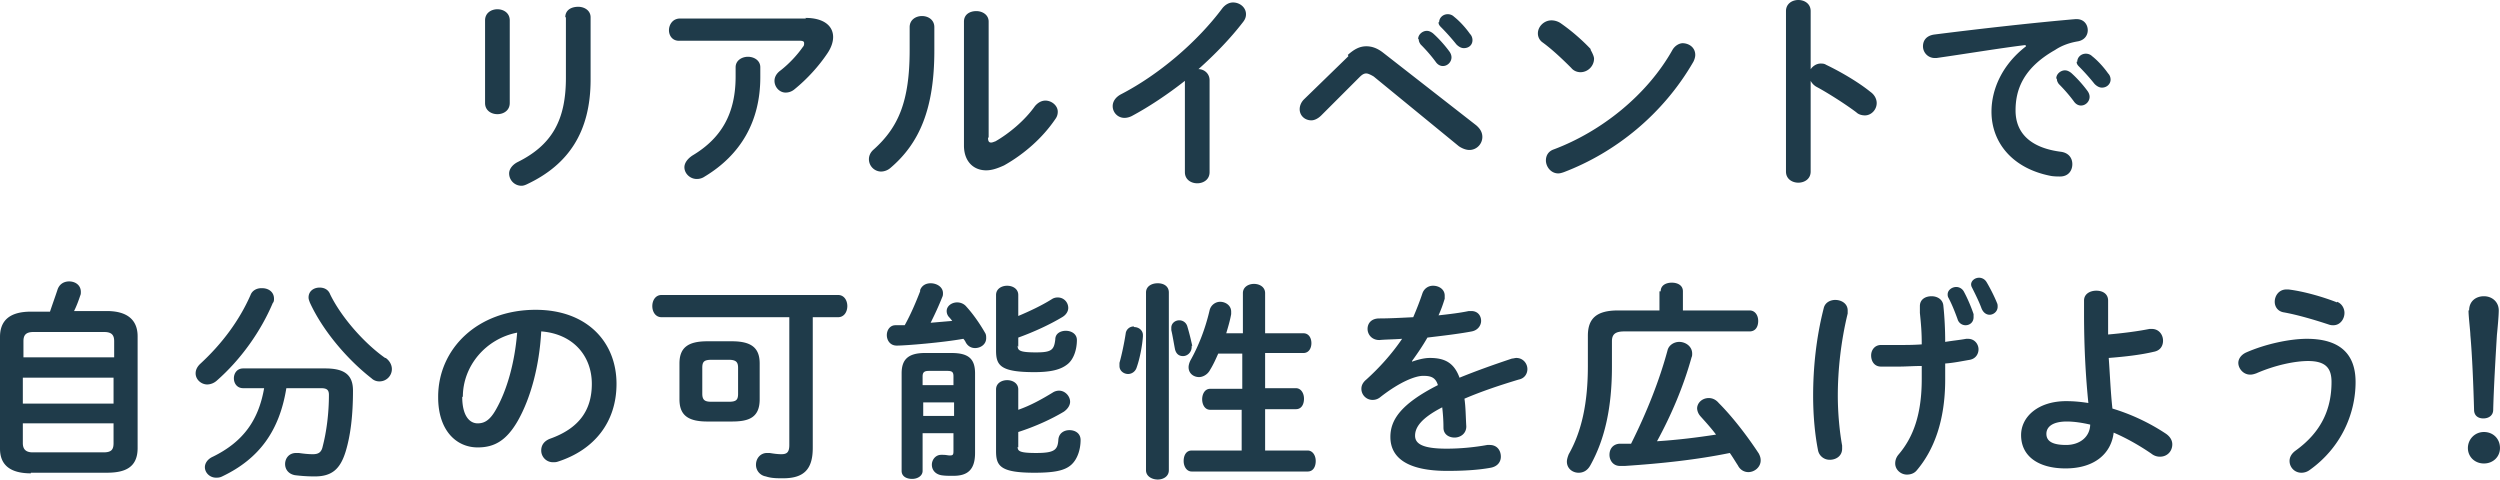 <svg data-name="レイヤー_2" xmlns="http://www.w3.org/2000/svg" viewBox="0 0 40.51 7.77"><path d="M8.26 1.67c0 .12-.1.18-.2.18s-.2-.06-.2-.18V.33c0-.12.1-.18.2-.18s.2.06.2.18v1.34zm.9-1.39c0-.12.1-.17.21-.17.1 0 .2.06.2.17v1.01c0 .86-.37 1.38-1.02 1.69-.04.02-.07.03-.1.03a.2.2 0 01-.2-.2c0-.06.04-.13.13-.18.57-.28.79-.69.79-1.37V.28zm3.89.01c.3 0 .45.13.45.31 0 .08-.03.17-.09.26-.14.21-.33.42-.54.59-.05.04-.1.05-.14.05-.1 0-.18-.09-.18-.19 0-.06.03-.12.1-.17.14-.11.27-.25.36-.38.02-.02.02-.04.02-.06 0-.03-.02-.04-.08-.04h-1.93c-.12.01-.18-.08-.18-.17s.06-.19.18-.19h2.04zm-1.13.8c0-.11.1-.17.2-.17s.2.06.2.17v.16c0 .72-.32 1.26-.9 1.61a.22.22 0 01-.13.04c-.11 0-.2-.09-.2-.19 0-.06.04-.13.13-.19.47-.28.7-.68.7-1.28v-.16zm2.82-.65c0-.12.1-.18.2-.18s.2.06.2.18v.38c0 .94-.24 1.5-.71 1.9a.24.24 0 01-.15.06.2.2 0 01-.2-.2c0-.05.02-.11.08-.16.4-.36.58-.78.58-1.61V.44zm1.27 1.79c0 .05.01.08.05.08.02 0 .04-.01.07-.02.21-.12.47-.33.64-.57.05-.06.11-.09.17-.09.1 0 .2.08.2.18 0 .04-.01.08-.04.12-.21.31-.51.57-.83.75-.11.05-.2.08-.29.08-.21 0-.36-.15-.36-.4V.35c0-.12.1-.17.2-.17s.2.06.2.17v1.88zm3.19-.92c-.28.22-.58.42-.86.57-.04.02-.08.03-.12.03a.19.19 0 01-.19-.19c0-.07.04-.14.13-.19.62-.32 1.24-.85 1.65-1.4.05-.06.11-.09.17-.09.11 0 .21.08.21.19 0 .04-.01.08-.05.13-.2.26-.45.52-.72.76.09 0 .18.07.18.18v1.49c0 .12-.1.18-.2.18s-.2-.06-.2-.18V1.31zm2.64-.42c.1-.09.19-.14.3-.14.09 0 .18.03.28.11l1.5 1.17c.07.06.1.12.1.19 0 .11-.09.21-.21.21-.05 0-.11-.02-.17-.06l-1.38-1.13s-.08-.05-.12-.05c-.04 0-.07.02-.11.06l-.62.62c-.05.05-.11.08-.16.08-.11 0-.19-.08-.19-.18 0-.05.02-.11.07-.16l.72-.7zm1.14-.26c0-.07.07-.13.14-.13.03 0 .06.01.1.04.09.08.19.19.27.3.02.03.03.06.03.09 0 .07-.06.14-.14.14-.04 0-.08-.02-.11-.06-.08-.11-.17-.21-.25-.29-.02-.03-.03-.05-.03-.08zm.34-.27c0-.07.06-.13.14-.13.03 0 .07.01.1.04.09.07.19.18.26.28.03.03.04.07.04.1 0 .08-.06.13-.14.13-.04 0-.08-.02-.12-.06-.08-.1-.17-.2-.25-.28-.03-.03-.04-.05-.04-.08zm2.45.44s.06.1.06.15c0 .12-.1.22-.22.22-.05 0-.11-.02-.15-.07-.15-.15-.31-.3-.46-.41a.177.177 0 01-.08-.15c0-.11.1-.21.22-.21.04 0 .09.01.14.04.16.11.34.26.5.43zm1.49-.1c.11 0 .21.07.21.19 0 .03-.01.07-.03.11-.49.85-1.26 1.47-2.1 1.79-.03.01-.06.02-.09.02-.12 0-.2-.11-.2-.21 0-.08.04-.15.13-.18.77-.29 1.51-.88 1.92-1.61.04-.07.11-.11.17-.11zm2.07.44c.03-.06.1-.11.17-.11.03 0 .06 0 .09.02.21.1.51.27.72.44.07.05.1.12.1.18 0 .11-.09.2-.19.2-.04 0-.1-.01-.14-.05-.2-.15-.49-.33-.64-.41a.24.24 0 01-.1-.1v1.47c0 .12-.1.18-.2.18s-.2-.06-.2-.18V.18c0-.12.1-.18.2-.18s.2.06.2.18v.96zm3.49-.41c-.41.05-.95.14-1.44.21h-.03a.19.19 0 01-.19-.19c0-.09.05-.17.18-.19.71-.09 1.59-.19 2.29-.25h.02c.12 0 .18.09.18.18 0 .08-.05.16-.16.18-.12.02-.25.06-.37.14-.53.3-.64.66-.64.98 0 .38.26.61.74.67.13.02.18.11.18.2 0 .1-.06.2-.2.2-.02 0-.1 0-.15-.01-.62-.12-.96-.54-.96-1.04 0-.36.17-.76.56-1.06zm.5.54c0-.07.07-.13.14-.13.03 0 .06.01.1.04.09.08.19.19.27.3.02.03.03.06.03.09 0 .07-.06.14-.14.14-.04 0-.08-.02-.11-.06-.08-.11-.17-.21-.25-.29-.02-.03-.03-.05-.03-.08zm.34-.27c0-.07.06-.13.14-.13.03 0 .07.01.1.04.09.07.19.18.26.28.03.03.04.07.04.1 0 .07-.06.13-.14.13-.04 0-.08-.02-.12-.06-.08-.1-.17-.2-.25-.28-.03-.03-.04-.05-.04-.08zM.5 7.67c-.34 0-.5-.14-.5-.4V5.46c0-.26.15-.41.5-.41h.31c.04-.12.08-.23.12-.35.03-.1.11-.14.19-.14.1 0 .19.06.19.17 0 .02 0 .04-.01.06-.03.09-.06.17-.1.25h.53c.34 0 .5.15.5.41v1.81c0 .32-.21.4-.5.4H.5zm1.35-2.14c0-.09-.03-.15-.16-.15H.54c-.13 0-.16.06-.16.15v.26h1.47v-.26zM.37 6.54h1.47v-.42H.37v.42zm1.31.79c.13 0 .16-.05.16-.15v-.32H.37v.32c0 .11.06.15.16.15h1.15zm2.57-2.66c.1 0 .19.06.19.17 0 .02 0 .05-.02.07-.19.45-.51.91-.91 1.26a.24.24 0 01-.15.06c-.1 0-.19-.08-.19-.18 0-.05.02-.1.07-.15.36-.33.64-.71.82-1.12.03-.08.11-.11.17-.11zm.39 1.62c-.11.68-.43 1.14-1.04 1.43-.04.02-.07.02-.1.02-.1 0-.18-.08-.18-.17 0-.06.04-.13.13-.17.49-.24.74-.59.83-1.11h-.34c-.1 0-.15-.08-.15-.16s.05-.16.15-.16h1.33c.32 0 .45.11.45.36 0 .4-.04.73-.12.99-.09.29-.23.4-.5.4-.13 0-.24-.01-.32-.02-.11-.02-.16-.1-.16-.18 0-.09.06-.18.18-.18h.04c.07.01.15.02.23.02.09 0 .14-.03.16-.13.06-.23.1-.53.1-.83 0-.08-.03-.11-.13-.11h-.56zm1.61-.49c.07.05.1.12.1.18a.2.2 0 01-.2.2.18.18 0 01-.13-.05c-.41-.32-.8-.79-1-1.23-.01-.03-.02-.05-.02-.08 0-.1.08-.16.18-.16.07 0 .14.03.17.11.18.37.55.79.89 1.03zm.85.63c0-.78.64-1.41 1.58-1.41.83 0 1.31.52 1.31 1.2 0 .62-.36 1.07-.95 1.26-.03.01-.05.01-.08.01a.19.19 0 01-.19-.19c0-.08.04-.15.14-.19.48-.17.68-.47.68-.89 0-.45-.3-.81-.82-.85-.03.56-.17 1.08-.38 1.45-.19.33-.39.43-.65.43-.35 0-.64-.28-.64-.81zm.39 0c0 .31.12.43.25.43.11 0 .2-.05.3-.23.17-.3.3-.74.34-1.24-.51.1-.88.54-.88 1.04zm5.68.83c0 .35-.15.49-.48.49-.1 0-.19 0-.28-.03a.19.19 0 01-.16-.19c0-.1.07-.19.18-.19h.04c.06.01.13.02.19.02.09 0 .13-.03.13-.15V5.14h-2.07c-.1 0-.15-.09-.15-.18s.05-.18.15-.18h2.86c.1 0 .15.09.15.18s-.05.18-.15.18h-.41v2.1zm-1.71-.43c-.32 0-.45-.11-.45-.36v-.58c0-.25.13-.36.45-.36h.4c.32 0 .45.11.45.36v.58c0 .3-.18.36-.45.36h-.4zm.35-.32c.12 0 .15-.03.15-.13v-.42c0-.09-.03-.13-.15-.13h-.28c-.12 0-.15.03-.15.13v.42c0 .11.05.13.15.13h.28zm3.1-1.81c.03-.08.1-.11.17-.11.1 0 .2.06.2.16 0 .02 0 .04-.01.06-.06.15-.12.28-.19.42l.35-.03s-.03-.04-.05-.06a.143.143 0 01-.04-.1c0-.08.08-.14.17-.14.05 0 .11.02.15.07.11.12.22.28.3.42.02.03.02.06.02.09 0 .1-.09.16-.18.16-.05 0-.11-.02-.15-.09a.21.21 0 00-.04-.06c-.33.06-.93.11-1.08.11-.11 0-.16-.09-.16-.17 0-.08.05-.16.14-.16h.15c.1-.18.18-.37.25-.55zm.51 1.02c.28 0 .38.1.38.33v1.29c0 .28-.13.37-.35.37-.09 0-.14 0-.2-.01-.1-.02-.15-.09-.15-.17 0-.08.06-.16.15-.16h.03c.05 0 .08.01.11.01.05 0 .06-.01.06-.07v-.29h-.5v.61c0 .08-.08.13-.17.13s-.17-.04-.17-.13V6.05c0-.22.1-.33.38-.33h.44zm-.37.29c-.07 0-.1.02-.1.09v.14h.5V6.1c0-.07-.02-.09-.1-.09h-.31zm.41.51h-.5v.22h.5v-.22zm1.03-.92c0 .08.03.11.3.11.25 0 .29-.04.31-.21 0-.1.09-.14.17-.14.09 0 .18.05.18.15 0 .15-.05.31-.15.39-.11.09-.27.13-.54.13-.55 0-.62-.11-.62-.35v-.9c0-.1.09-.15.18-.15s.18.05.18.15v.34c.19-.08.38-.17.54-.27.03-.02.06-.03.1-.03.1 0 .17.08.17.17 0 .05-.03.11-.1.15-.2.12-.46.24-.71.33v.15zm0 1.64c0 .07.03.1.3.1.3 0 .35-.05.36-.22.01-.1.09-.15.18-.15s.18.05.18.16c0 .15-.05.31-.15.4-.11.1-.29.13-.6.13-.55 0-.62-.11-.62-.35v-1c0-.1.09-.15.18-.15s.18.05.18.15v.33c.2-.07.38-.17.56-.28.03-.02.07-.03.1-.03.1 0 .18.09.18.18 0 .05-.03.11-.1.16-.2.12-.46.24-.74.33v.25zm1.89-1.94c.07 0 .14.05.14.13v.02c-.01.15-.05.36-.1.5-.02.07-.08.11-.14.11-.07 0-.14-.05-.14-.13v-.05c.04-.14.08-.34.1-.47a.13.13 0 01.13-.12zm.56 2.32c0 .1-.09.15-.18.15s-.19-.05-.19-.15V4.74c0-.1.09-.15.19-.15s.18.05.18.15v2.88zm.37-2.02v.02c0 .09-.07.15-.14.15-.06 0-.11-.03-.13-.11-.02-.1-.04-.23-.06-.31v-.04c0-.07.06-.12.13-.12.05 0 .11.03.13.1.03.1.06.22.08.32zm.82 1.04h-.52c-.09 0-.13-.09-.13-.17s.04-.17.13-.17h.52v-.57h-.39c-.04.09-.08.18-.13.26-.04.08-.12.12-.18.12-.09 0-.17-.06-.17-.16 0-.03.01-.07.03-.11.13-.23.24-.51.31-.81.02-.09.1-.14.17-.14.09 0 .18.06.18.16v.04c-.02.11-.05.21-.08.31h.27v-.65c0-.1.09-.15.18-.15s.18.05.18.15v.65h.62c.09 0 .13.08.13.16s-.04.16-.13.16h-.62v.57h.5c.08 0 .13.08.13.17s-.04.17-.13.17h-.5v.67h.69c.08 0 .13.08.13.17s-.04.17-.13.17h-1.88c-.08 0-.13-.08-.13-.17s.04-.17.13-.17h.81v-.67zm2.75-.78c.09-.03.19-.06.29-.06.23 0 .39.07.48.32.27-.11.55-.21.85-.31.02 0 .05-.01.07-.01.11 0 .18.09.18.18 0 .07-.04.15-.14.17-.3.09-.6.19-.88.31.02.13.02.28.03.45 0 .12-.1.18-.19.18s-.18-.05-.18-.16c0-.13-.01-.24-.02-.33-.35.18-.44.33-.44.46s.12.21.51.21c.21 0 .44-.02.66-.06h.04c.12 0 .18.09.18.19 0 .08-.05.16-.17.18-.22.04-.47.05-.7.05-.64 0-.92-.21-.92-.55 0-.27.16-.53.77-.84-.04-.13-.12-.15-.24-.15s-.37.09-.7.35c-.04.03-.08.04-.12.04a.18.18 0 01-.18-.18c0-.05.02-.1.08-.15.21-.19.41-.41.58-.66-.13.01-.26.01-.37.02-.12 0-.19-.09-.19-.18s.06-.17.19-.17c.16 0 .35-.01.55-.02.06-.14.11-.27.15-.39.03-.08.1-.12.17-.12.1 0 .19.06.19.16v.05c-.03.1-.06.18-.1.27.18-.02.35-.04.49-.07h.04c.11 0 .16.08.16.16 0 .07-.05.15-.15.17-.21.04-.47.07-.72.1-.08.14-.17.27-.25.38zm4.03-1.14c0-.1.09-.14.18-.14s.18.04.18.14v.31h1.08c.09 0 .14.08.14.17s-.04.17-.14.17h-2.03c-.15 0-.2.05-.2.16v.41c0 .65-.11 1.17-.35 1.6-.05.09-.12.12-.19.12-.1 0-.19-.07-.19-.18 0-.03.01-.07.03-.12.21-.37.31-.83.31-1.43v-.49c0-.28.14-.41.49-.41h.67v-.31zm.91 2.34c-.08-.11-.18-.22-.27-.32a.208.208 0 01-.05-.12c0-.09.08-.17.19-.17.05 0 .11.02.16.08.22.22.46.53.65.82.02.04.03.07.03.11 0 .11-.1.19-.2.19-.06 0-.13-.03-.17-.11-.04-.06-.08-.13-.13-.2-.54.11-1.1.17-1.7.21h-.08c-.11 0-.17-.09-.17-.18s.05-.17.16-.18h.19c.26-.52.46-1.03.59-1.51.02-.09.11-.14.19-.14.1 0 .21.07.21.19 0 .02 0 .04-.01.06-.13.47-.33.94-.56 1.36.32-.02.65-.06.97-.11zm1.92-2.2c.1 0 .2.06.2.17v.05c-.11.45-.16.92-.16 1.33 0 .29.03.59.07.81v.05c0 .12-.1.18-.2.18a.19.19 0 01-.19-.15c-.05-.25-.08-.56-.08-.89 0-.45.05-.94.17-1.41.02-.1.11-.14.19-.14zm1.41 1.07c-.14 0-.27.01-.38.01h-.29c-.11 0-.16-.09-.16-.18s.06-.17.16-.17h.28c.13 0 .25 0 .38-.01 0-.2-.01-.31-.03-.51v-.11c0-.11.09-.16.19-.16.09 0 .18.05.19.15.02.19.03.39.03.59.12-.02.23-.03.34-.05h.03c.11 0 .17.09.17.17 0 .07-.04.15-.14.17-.12.02-.26.05-.4.06v.26c0 .66-.18 1.14-.46 1.47-.04.05-.1.07-.16.07-.1 0-.19-.08-.19-.18 0-.04.01-.09.05-.14.25-.29.38-.67.38-1.23v-.21zm.41-1.16c0-.07.07-.12.14-.12.04 0 .09.02.12.07.06.11.12.25.16.37v.05c0 .08-.06.13-.13.13-.05 0-.11-.03-.13-.1-.04-.11-.09-.24-.15-.35-.01-.02-.01-.04-.01-.05zm.38-.16c0-.06.06-.11.13-.11.04 0 .09.02.12.07.06.1.13.24.17.34.01.02.01.04.01.06 0 .08-.07.13-.13.13-.05 0-.1-.03-.13-.1-.04-.11-.1-.23-.16-.35-.01-.02-.01-.04-.01-.05zm2.22.46v.35c.23-.02.47-.05.67-.09h.04c.11 0 .18.09.18.19 0 .08-.04.16-.15.18-.21.05-.47.08-.73.1.02.27.03.55.06.82.3.09.6.23.87.41.07.05.1.11.1.17 0 .11-.08.2-.2.2-.04 0-.09-.01-.14-.05-.19-.13-.4-.25-.61-.34-.04.34-.31.58-.78.58-.43 0-.72-.19-.72-.54 0-.3.28-.55.73-.55.12 0 .23.01.36.03-.04-.4-.07-.87-.07-1.45v-.21c0-.11.1-.16.2-.16s.19.05.19.16v.22zm-.29 1.81c-.13-.03-.26-.05-.38-.05-.22 0-.33.08-.33.2s.1.18.32.18.39-.13.39-.34zm2.59-.81c-.11 0-.19-.1-.19-.19 0-.06.04-.13.13-.17.32-.14.71-.22.98-.22.53 0 .79.24.79.7 0 .52-.24 1.07-.75 1.43a.22.22 0 01-.13.04.19.19 0 01-.19-.19c0-.06.03-.12.1-.17.43-.31.58-.69.58-1.11 0-.22-.09-.34-.38-.34-.2 0-.52.06-.84.2-.03.01-.06.02-.09.02zm1.41-1.18c.08.03.12.11.12.18 0 .1-.07.2-.18.2-.02 0-.04 0-.07-.01-.21-.07-.51-.16-.74-.2-.1-.02-.14-.1-.14-.17 0-.1.07-.2.19-.2h.03c.25.03.56.12.79.21zm2.64 2.37c0 .14-.11.25-.26.25s-.26-.11-.26-.25.11-.26.26-.26.26.11.26.26zm-.5-2.23c0-.15.11-.23.24-.23s.24.09.24.23c0 .09-.02.3-.03.4-.02.33-.05.83-.06 1.21 0 .09-.07.14-.16.14s-.15-.05-.15-.14c-.01-.37-.03-.88-.06-1.21 0-.06-.03-.3-.03-.4z" fill="#1f3b4a"/></svg>